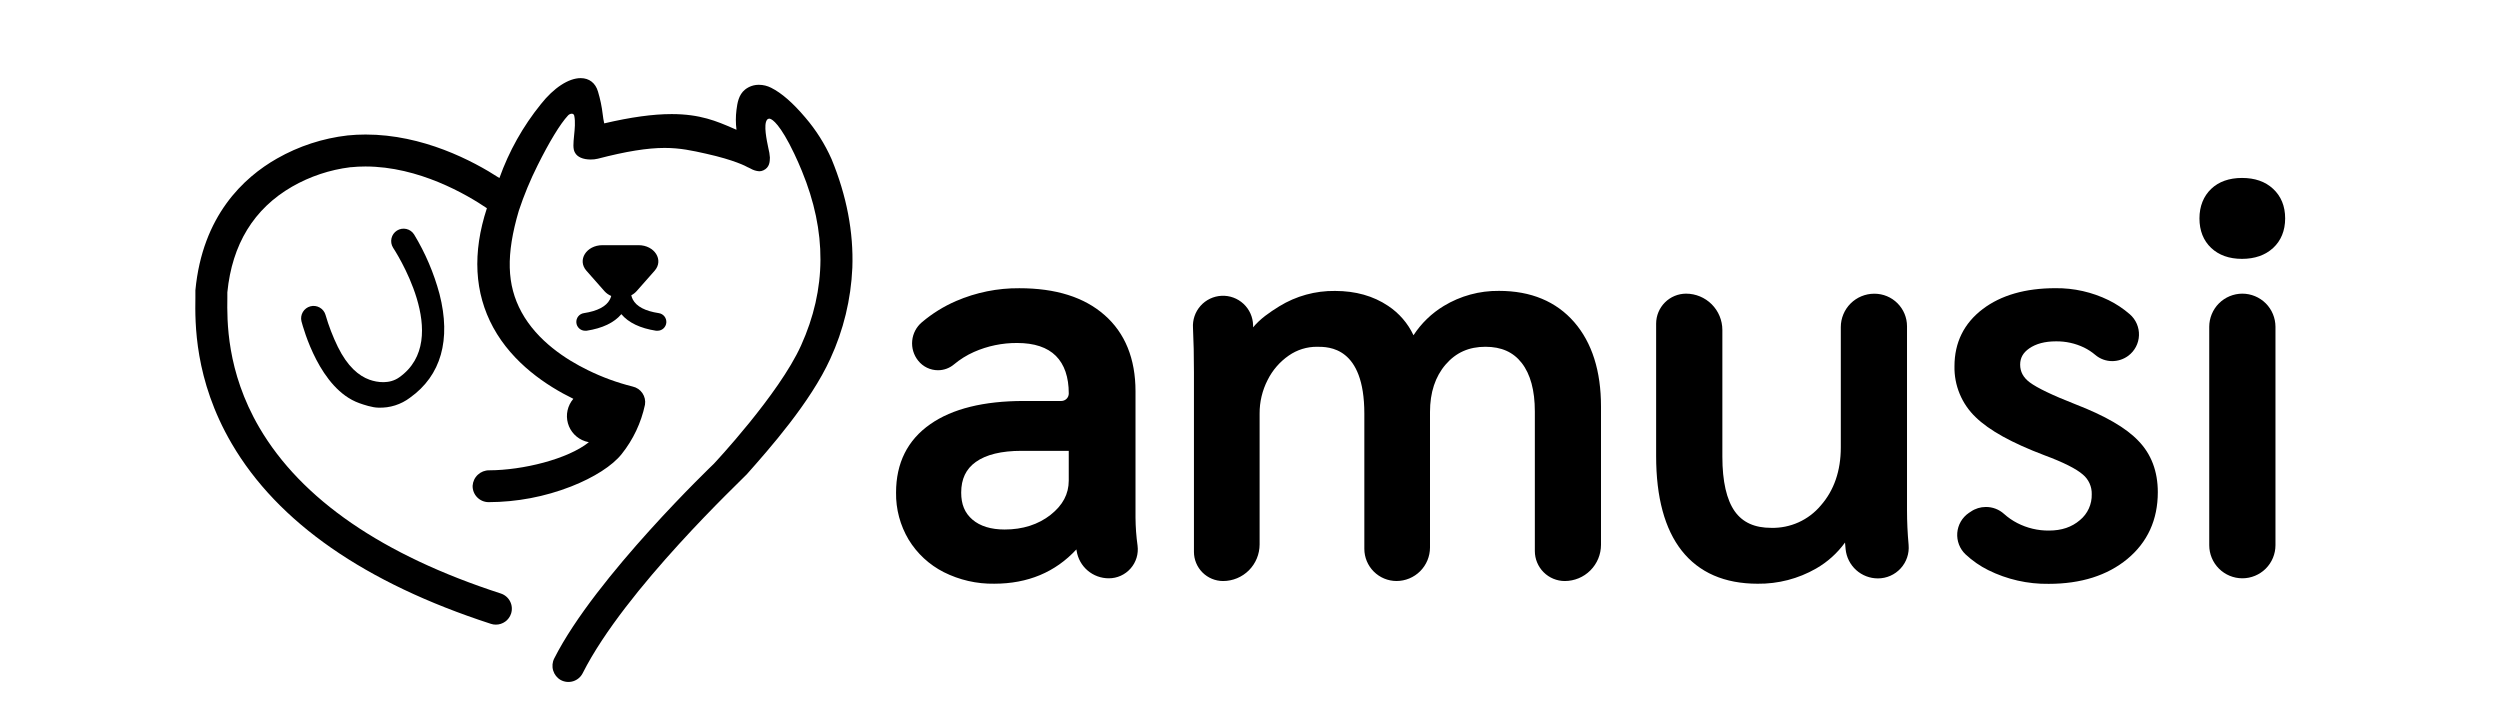 <svg width="128" height="37" viewBox="0 0 128 37" fill="none" xmlns="http://www.w3.org/2000/svg">
<path d="M80.6 16.493C79.676 15.432 78.382 14.893 76.751 14.893C75.755 14.881 74.775 15.148 73.923 15.664C73.299 16.041 72.769 16.554 72.371 17.165C72.084 16.554 71.635 16.034 71.072 15.661C70.316 15.153 69.403 14.896 68.359 14.896C67.35 14.882 66.358 15.155 65.499 15.683C64.993 15.998 64.529 16.314 64.158 16.76C64.158 16.722 64.158 16.684 64.158 16.647C64.153 16.442 64.108 16.24 64.023 16.052C63.939 15.865 63.819 15.697 63.669 15.557C63.518 15.417 63.342 15.308 63.149 15.237C62.956 15.166 62.751 15.135 62.546 15.145C62.341 15.154 62.14 15.205 61.955 15.293C61.769 15.382 61.603 15.506 61.467 15.66C61.331 15.813 61.226 15.992 61.16 16.187C61.094 16.381 61.067 16.587 61.081 16.791C61.114 17.466 61.13 18.229 61.13 19.059V28.257C61.13 28.652 61.288 29.032 61.567 29.311C61.847 29.591 62.226 29.748 62.622 29.749C63.118 29.748 63.593 29.551 63.944 29.2C64.294 28.849 64.491 28.374 64.492 27.878V21.178C64.488 20.579 64.629 19.987 64.903 19.454C65.153 18.953 65.525 18.523 65.986 18.204C66.411 17.908 66.917 17.751 67.435 17.755C68.033 17.755 69.854 17.755 69.854 21.177V28.099C69.854 28.536 70.028 28.955 70.337 29.264C70.646 29.573 71.064 29.747 71.501 29.748C71.956 29.747 72.391 29.567 72.713 29.245C73.034 28.924 73.215 28.488 73.216 28.034V21.093C73.216 20.098 73.485 19.279 74.017 18.663C74.549 18.047 75.212 17.755 76.054 17.755C76.87 17.755 77.477 18.026 77.911 18.582C78.358 19.155 78.584 19.991 78.584 21.066V28.217C78.585 28.623 78.747 29.012 79.034 29.299C79.321 29.586 79.71 29.748 80.116 29.749C80.608 29.748 81.08 29.553 81.427 29.205C81.775 28.857 81.971 28.385 81.971 27.893V20.816C81.973 18.999 81.511 17.544 80.6 16.493Z" fill="black"/>
<path d="M58.138 26.506V20.035C58.138 18.368 57.605 17.054 56.553 16.131C55.502 15.208 54.045 14.757 52.19 14.757C51.078 14.748 49.976 14.971 48.955 15.411C48.32 15.685 47.73 16.052 47.202 16.498C46.919 16.736 46.74 17.076 46.705 17.444C46.669 17.812 46.78 18.18 47.012 18.468C47.133 18.62 47.287 18.743 47.463 18.828C47.638 18.912 47.83 18.956 48.025 18.956C48.324 18.956 48.613 18.851 48.842 18.659C49.152 18.4 49.496 18.185 49.865 18.021C50.563 17.712 51.317 17.556 52.08 17.561C52.956 17.561 53.623 17.783 54.061 18.221C54.499 18.66 54.721 19.308 54.721 20.147C54.721 20.248 54.681 20.346 54.609 20.418C54.538 20.489 54.44 20.53 54.339 20.53H52.414C50.368 20.53 48.759 20.928 47.633 21.716C46.465 22.528 45.878 23.708 45.878 25.221C45.865 26.068 46.089 26.901 46.522 27.629C46.955 28.34 47.577 28.916 48.319 29.293C49.121 29.696 50.008 29.9 50.905 29.886C52.623 29.886 54.034 29.296 55.111 28.13C55.111 28.155 55.12 28.181 55.124 28.205C55.185 28.597 55.385 28.955 55.687 29.212C55.99 29.47 56.374 29.61 56.771 29.609C56.982 29.61 57.191 29.565 57.383 29.478C57.575 29.391 57.747 29.265 57.886 29.106C58.026 28.948 58.13 28.761 58.191 28.56C58.253 28.358 58.27 28.145 58.243 27.936C58.177 27.462 58.142 26.984 58.138 26.506ZM53.795 26.357C53.158 26.857 52.365 27.111 51.437 27.111C50.737 27.111 50.182 26.94 49.787 26.602C49.393 26.263 49.213 25.82 49.213 25.223C49.213 24.525 49.458 24.01 49.961 23.652C50.487 23.274 51.276 23.083 52.302 23.083H54.72V24.609C54.718 25.294 54.415 25.866 53.793 26.357H53.795Z" fill="black"/>
<path d="M97.639 26.143V16.703C97.639 16.262 97.463 15.839 97.151 15.527C96.839 15.214 96.416 15.039 95.975 15.038H95.959C95.506 15.039 95.072 15.219 94.751 15.538C94.431 15.858 94.25 16.292 94.249 16.745V22.907C94.249 24.105 93.905 25.105 93.226 25.879C92.916 26.249 92.527 26.544 92.087 26.743C91.647 26.941 91.169 27.038 90.686 27.026C89.838 27.026 89.229 26.751 88.823 26.185C88.402 25.591 88.185 24.649 88.185 23.383V16.892C88.184 16.4 87.988 15.928 87.64 15.58C87.292 15.232 86.82 15.036 86.328 15.035C85.921 15.036 85.531 15.197 85.244 15.485C84.957 15.772 84.795 16.162 84.794 16.568V23.354C84.794 25.463 85.235 27.09 86.103 28.192C86.989 29.317 88.296 29.887 89.993 29.887C91.04 29.899 92.071 29.632 92.979 29.112C93.564 28.778 94.07 28.323 94.465 27.777C94.473 27.891 94.484 28.004 94.495 28.117C94.536 28.528 94.728 28.909 95.034 29.186C95.341 29.463 95.74 29.616 96.153 29.614C96.371 29.614 96.587 29.568 96.787 29.48C96.986 29.392 97.166 29.263 97.313 29.102C97.461 28.941 97.573 28.751 97.643 28.545C97.714 28.338 97.74 28.119 97.721 27.901C97.667 27.299 97.639 26.71 97.639 26.143Z" fill="black"/>
<path d="M106.243 20.691C105.087 20.238 104.304 19.863 103.919 19.575C103.591 19.329 103.432 19.032 103.432 18.668C103.432 18.323 103.58 18.06 103.896 17.839C104.241 17.599 104.701 17.477 105.263 17.477C105.76 17.47 106.252 17.578 106.701 17.793C106.909 17.895 107.104 18.023 107.281 18.173C107.523 18.378 107.83 18.49 108.147 18.489C108.443 18.488 108.73 18.392 108.968 18.216C109.131 18.094 109.265 17.937 109.36 17.756C109.455 17.575 109.508 17.376 109.515 17.172C109.523 16.968 109.484 16.765 109.403 16.578C109.322 16.39 109.2 16.224 109.046 16.09C108.719 15.806 108.358 15.565 107.97 15.373C107.12 14.956 106.183 14.744 105.236 14.755C103.704 14.755 102.452 15.114 101.518 15.822C100.557 16.551 100.069 17.536 100.069 18.75C100.059 19.237 100.15 19.72 100.337 20.169C100.524 20.619 100.802 21.024 101.154 21.36C101.851 22.038 103.004 22.676 104.678 23.311C105.643 23.669 106.304 24.001 106.646 24.3C106.792 24.422 106.908 24.576 106.986 24.75C107.065 24.924 107.102 25.113 107.097 25.304C107.104 25.556 107.053 25.806 106.949 26.035C106.845 26.265 106.689 26.468 106.495 26.628C106.074 26.99 105.555 27.165 104.902 27.165C104.341 27.17 103.787 27.038 103.288 26.782C103.041 26.655 102.811 26.497 102.604 26.31C102.349 26.08 102.017 25.954 101.673 25.957C101.4 25.957 101.133 26.039 100.908 26.194L100.803 26.263C100.634 26.378 100.494 26.53 100.391 26.707C100.289 26.884 100.228 27.082 100.212 27.285C100.197 27.489 100.227 27.694 100.301 27.884C100.374 28.075 100.49 28.246 100.639 28.386C100.984 28.708 101.373 28.979 101.795 29.189C102.758 29.667 103.821 29.909 104.895 29.893C106.543 29.893 107.895 29.465 108.917 28.622C109.954 27.764 110.48 26.612 110.48 25.2C110.48 24.136 110.146 23.25 109.485 22.571C108.85 21.902 107.787 21.289 106.243 20.691Z" fill="black"/>
<path d="M113.212 12.694C113.606 13.066 114.138 13.254 114.79 13.254C115.442 13.254 115.98 13.067 116.383 12.697C116.785 12.326 117 11.811 117 11.182C117 10.553 116.79 10.046 116.383 9.668C115.976 9.29 115.444 9.111 114.79 9.111C114.136 9.111 113.6 9.3 113.212 9.671C112.824 10.042 112.612 10.557 112.612 11.182C112.612 11.808 112.814 12.318 113.212 12.694Z" fill="black"/>
<path d="M114.809 15.035C114.359 15.036 113.928 15.215 113.61 15.532C113.293 15.85 113.114 16.281 113.113 16.73V27.914C113.113 28.363 113.292 28.795 113.61 29.113C113.928 29.43 114.359 29.609 114.809 29.609C115.258 29.609 115.689 29.43 116.007 29.113C116.325 28.795 116.504 28.363 116.504 27.914V16.73C116.503 16.281 116.324 15.85 116.007 15.532C115.689 15.215 115.258 15.036 114.809 15.035Z" fill="black"/>
<path d="M22.503 15.054C22.215 13.981 21.778 12.955 21.202 12.005C21.112 11.862 20.97 11.761 20.805 11.723C20.64 11.686 20.468 11.715 20.325 11.805C20.182 11.895 20.081 12.038 20.044 12.203C20.006 12.367 20.036 12.54 20.126 12.683C20.155 12.729 23.224 17.35 20.441 19.32C19.947 19.671 19.325 19.587 18.917 19.441C18.367 19.244 17.791 18.762 17.297 17.759C17.04 17.232 16.829 16.683 16.666 16.12C16.619 15.961 16.512 15.826 16.367 15.745C16.222 15.663 16.051 15.641 15.891 15.684C15.73 15.727 15.593 15.83 15.507 15.973C15.422 16.116 15.396 16.286 15.434 16.448C15.534 16.819 16.372 19.918 18.393 20.64C18.612 20.719 19.067 20.872 19.378 20.872C19.96 20.893 20.532 20.712 20.996 20.359C22.583 19.227 23.103 17.397 22.503 15.054Z" fill="black"/>
<path d="M42.575 8.144C42.234 7.375 41.782 6.659 41.234 6.02C40.594 5.265 40.021 4.764 39.481 4.493C39.289 4.395 39.077 4.343 38.861 4.342C38.603 4.339 38.351 4.424 38.148 4.585C37.81 4.859 37.753 5.284 37.708 5.624C37.665 5.962 37.665 6.305 37.708 6.644L37.53 6.567C36.706 6.21 35.853 5.841 34.389 5.841C33.434 5.841 32.304 5.997 30.936 6.317C30.902 6.164 30.876 6.01 30.859 5.855C30.813 5.46 30.732 5.07 30.617 4.689C30.491 4.251 30.168 4 29.731 4C29.113 4 28.353 4.497 27.695 5.33C26.778 6.463 26.059 7.743 25.57 9.116C24.203 8.228 21.648 6.888 18.72 6.888C18.413 6.888 18.106 6.903 17.8 6.934C16.527 7.08 15.296 7.482 14.182 8.117C12.475 9.088 10.365 11.046 10.004 14.863V14.888V14.935V14.944C10.004 15.023 10.004 15.131 10.004 15.247C9.986 16.499 9.944 19.432 11.864 22.713C14.22 26.746 18.685 29.848 25.133 31.94C25.215 31.968 25.3 31.982 25.387 31.981C25.56 31.982 25.728 31.927 25.869 31.826C26.009 31.725 26.113 31.581 26.167 31.417C26.2 31.315 26.213 31.207 26.204 31.1C26.196 30.993 26.166 30.889 26.117 30.793C26.069 30.697 26.001 30.612 25.92 30.543C25.838 30.473 25.743 30.42 25.641 30.387C19.587 28.425 15.428 25.566 13.278 21.892C11.588 19.001 11.625 16.387 11.64 15.267C11.64 15.154 11.64 15.056 11.64 14.969C11.882 12.508 12.997 10.687 14.954 9.557C15.873 9.03 16.888 8.692 17.939 8.562H17.961C18.21 8.536 18.459 8.524 18.709 8.524C21.443 8.524 23.894 9.959 24.929 10.66C24.179 12.945 24.289 14.999 25.254 16.769C26.254 18.6 27.988 19.752 29.355 20.419C29.209 20.589 29.108 20.791 29.059 21.01C29.01 21.228 29.017 21.455 29.077 21.67C29.137 21.886 29.25 22.082 29.405 22.244C29.56 22.405 29.752 22.525 29.965 22.594C30.025 22.614 30.087 22.63 30.149 22.642C29.071 23.508 26.765 24.076 25.045 24.08C24.83 24.078 24.622 24.159 24.465 24.306C24.307 24.452 24.212 24.654 24.198 24.869C24.195 24.978 24.214 25.087 24.254 25.189C24.294 25.291 24.354 25.384 24.431 25.462C24.507 25.541 24.599 25.603 24.7 25.646C24.8 25.688 24.909 25.71 25.019 25.71C26.462 25.706 27.892 25.434 29.236 24.91C30.414 24.448 31.36 23.841 31.831 23.245C32.419 22.508 32.827 21.644 33.023 20.721C33.057 20.515 33.01 20.304 32.893 20.131C32.776 19.958 32.596 19.836 32.392 19.791C31.599 19.593 30.828 19.311 30.095 18.95C28.992 18.413 27.509 17.461 26.701 15.979C25.943 14.586 25.902 13.034 26.563 10.79C26.827 9.994 27.148 9.218 27.524 8.468C28.118 7.274 28.681 6.343 29.08 5.915C29.104 5.887 29.134 5.865 29.166 5.849C29.2 5.833 29.235 5.823 29.272 5.821C29.304 5.82 29.335 5.83 29.36 5.851C29.384 5.872 29.399 5.901 29.403 5.933C29.465 6.231 29.427 6.609 29.393 6.941C29.356 7.323 29.326 7.626 29.436 7.811C29.554 8.038 29.847 8.167 30.244 8.167C30.366 8.168 30.488 8.155 30.608 8.126C32.055 7.75 33.142 7.574 34.031 7.574C34.831 7.574 35.446 7.712 36.158 7.871C37.604 8.194 38.198 8.511 38.302 8.572H38.31L38.322 8.579C38.359 8.594 38.395 8.612 38.427 8.63C38.563 8.71 38.715 8.758 38.872 8.769C38.945 8.769 39.016 8.753 39.082 8.723C39.406 8.574 39.414 8.281 39.419 8.067C39.408 7.907 39.382 7.747 39.341 7.591C39.253 7.17 39.088 6.39 39.267 6.14C39.28 6.121 39.297 6.106 39.317 6.095C39.337 6.084 39.358 6.077 39.381 6.076H39.392C39.448 6.076 39.765 6.139 40.417 7.371C40.776 8.053 41.053 8.745 41.056 8.752C42.339 11.868 42.325 14.79 41.013 17.691C39.883 20.196 36.546 23.749 36.546 23.749C36.546 23.749 30.491 29.532 28.378 33.71C28.28 33.901 28.26 34.123 28.321 34.328C28.382 34.534 28.52 34.709 28.706 34.815C28.803 34.868 28.909 34.901 29.019 34.912C29.128 34.923 29.239 34.912 29.344 34.88C29.449 34.847 29.547 34.794 29.631 34.723C29.715 34.652 29.784 34.565 29.834 34.466C32.001 30.169 37.99 24.56 38.237 24.282C39.377 22.997 41.497 20.601 42.511 18.37C43.187 16.905 43.57 15.322 43.64 13.71C43.707 11.895 43.35 10.022 42.575 8.144Z" fill="black"/>
<path d="M33.733 16.033C33.033 15.928 32.585 15.69 32.4 15.335C32.365 15.266 32.339 15.194 32.322 15.118C32.424 15.065 32.516 14.994 32.593 14.908L33.516 13.863C33.999 13.316 33.516 12.553 32.694 12.553H30.849C30.022 12.553 29.542 13.316 30.026 13.863L30.948 14.908C31.044 15.014 31.162 15.098 31.294 15.153C31.278 15.216 31.255 15.277 31.225 15.335C31.04 15.69 30.594 15.925 29.892 16.033C29.779 16.05 29.676 16.11 29.605 16.199C29.534 16.289 29.5 16.402 29.509 16.516C29.517 16.63 29.569 16.736 29.653 16.814C29.737 16.892 29.847 16.934 29.961 16.934C29.984 16.936 30.008 16.936 30.031 16.934C30.845 16.808 31.443 16.523 31.813 16.085C32.182 16.523 32.779 16.808 33.593 16.934C33.617 16.936 33.64 16.936 33.664 16.934C33.778 16.934 33.888 16.892 33.972 16.814C34.056 16.736 34.107 16.63 34.116 16.516C34.125 16.402 34.09 16.289 34.019 16.199C33.948 16.11 33.846 16.05 33.733 16.033Z" fill="black"/>
</svg>
